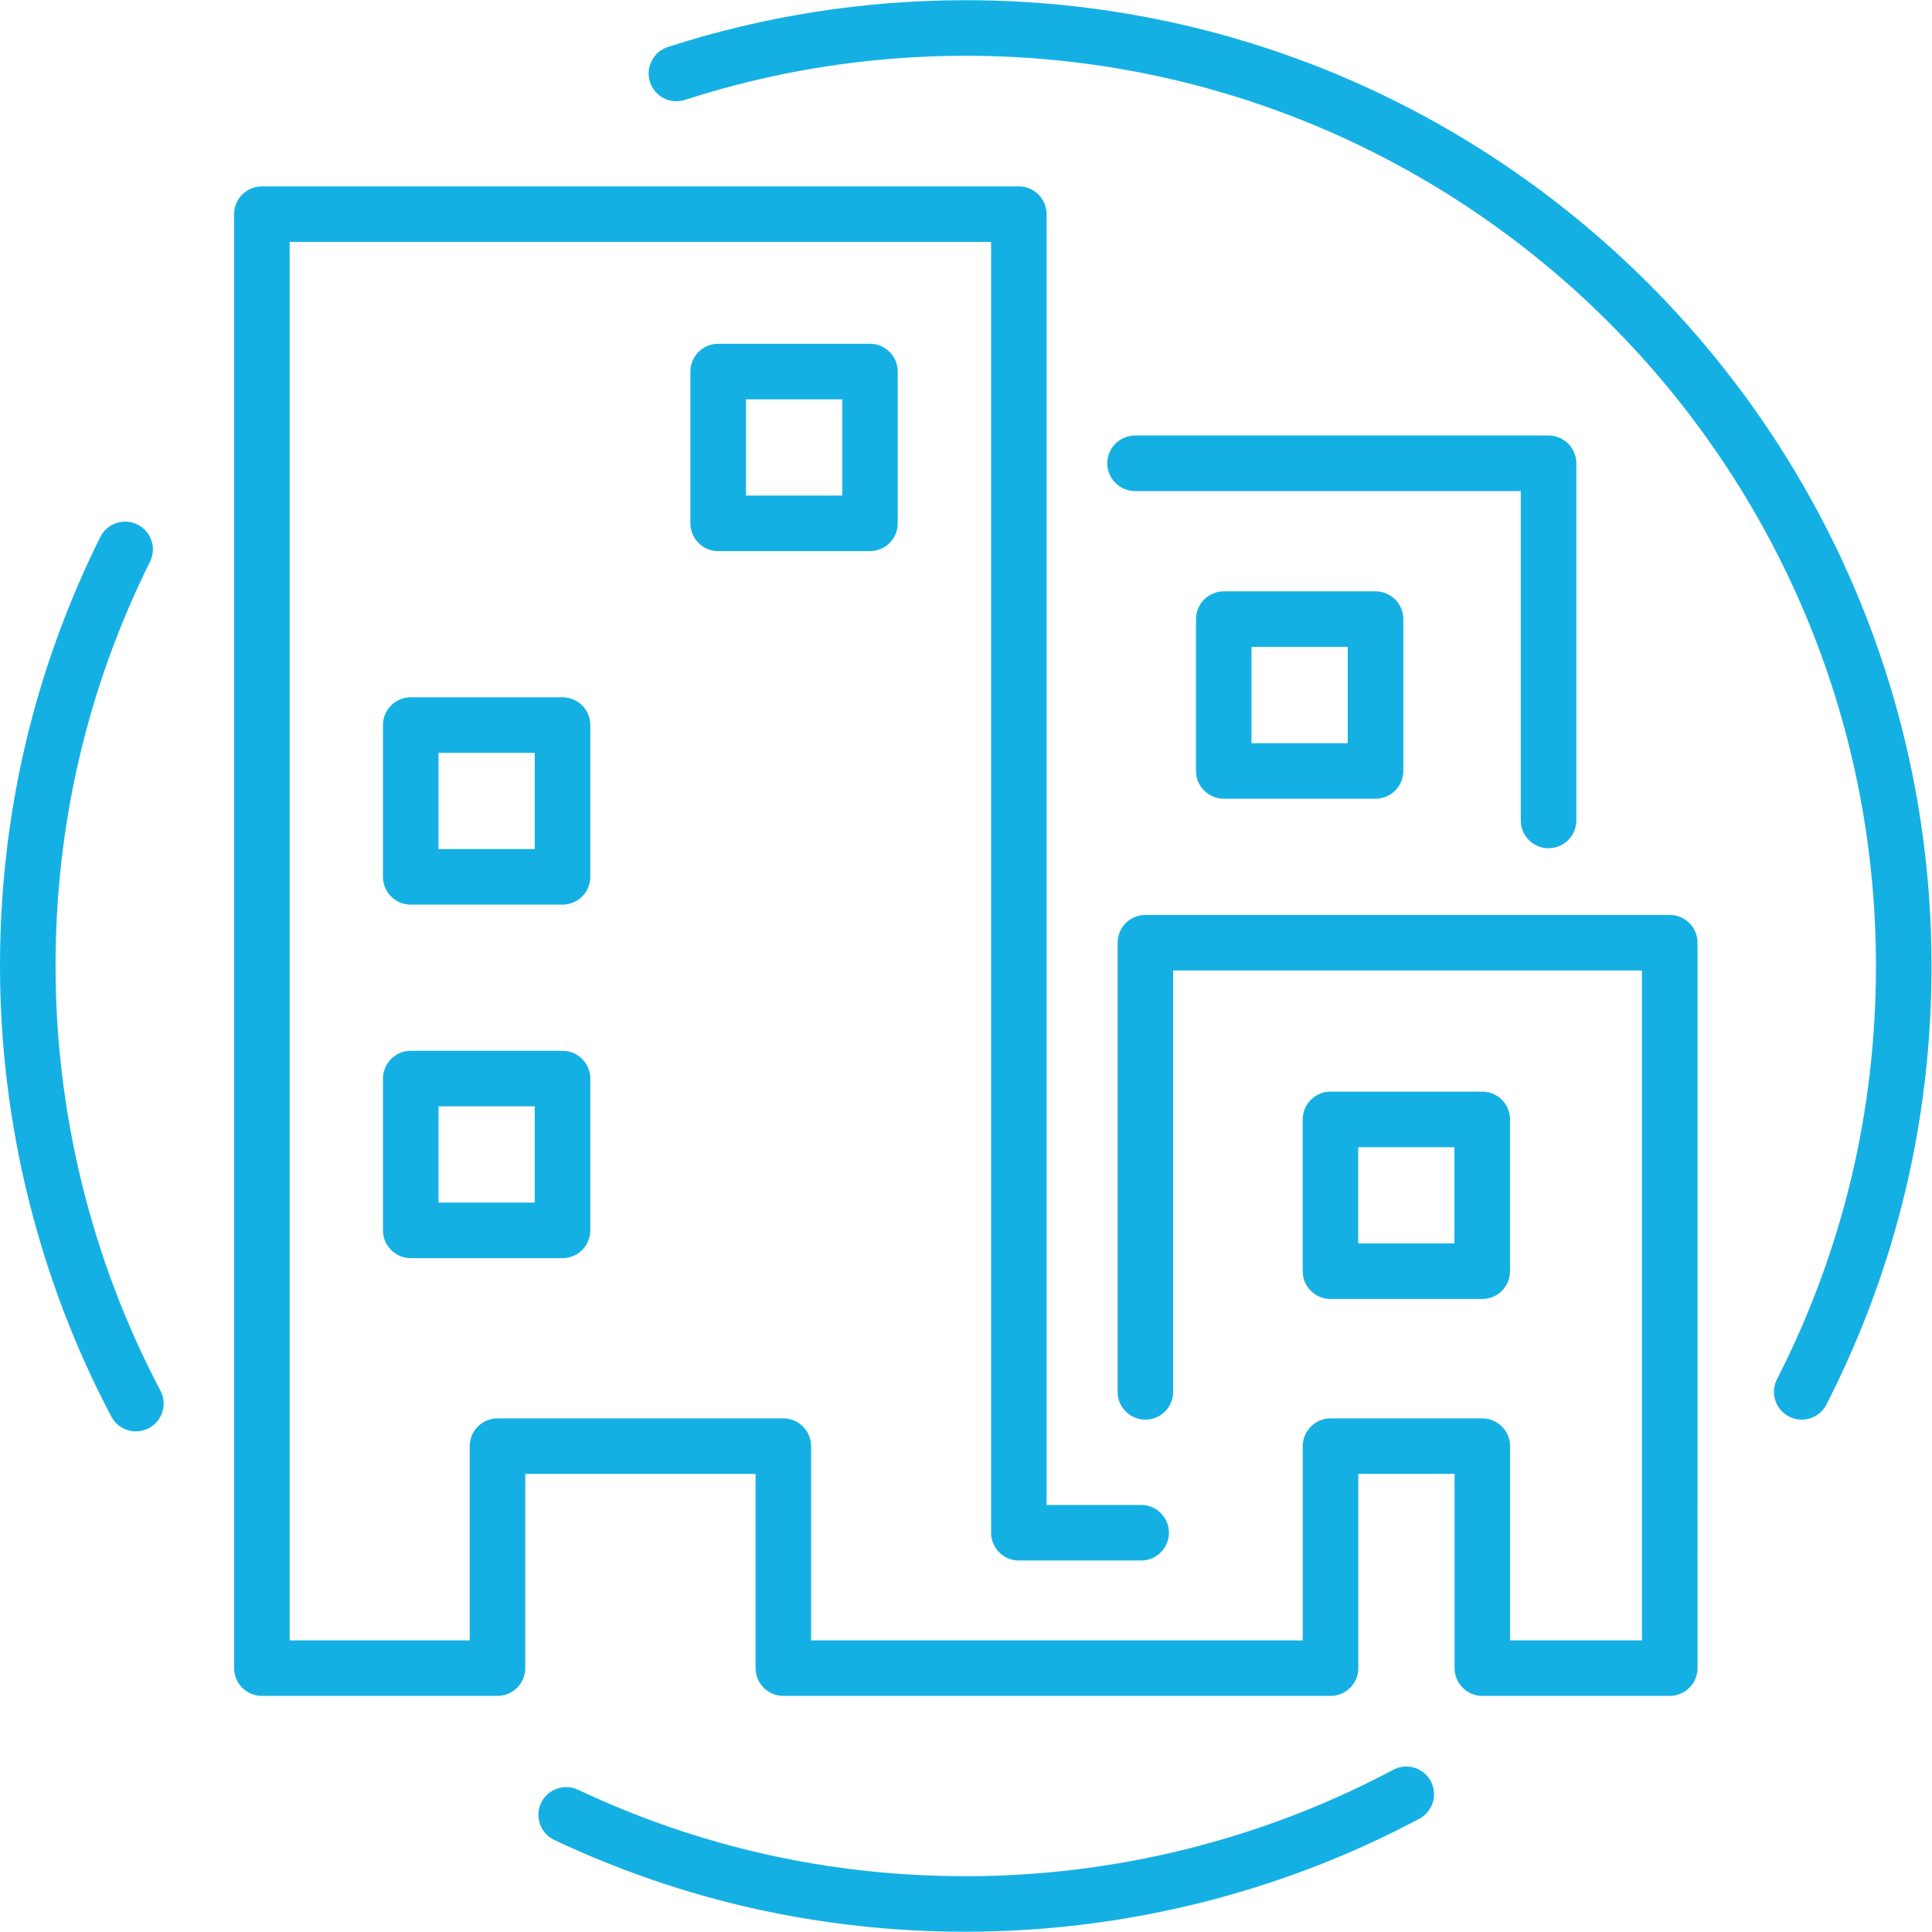 <?xml version="1.0" encoding="utf-8"?>
<!-- Generator: Adobe Illustrator 24.1.0, SVG Export Plug-In . SVG Version: 6.00 Build 0)  -->
<svg version="1.1"
	 id="svg2" xmlns:cc="http://creativecommons.org/ns#" xmlns:dc="http://purl.org/dc/elements/1.1/" xmlns:rdf="http://www.w3.org/1999/02/22-rdf-syntax-ns#" xmlns:svg="http://www.w3.org/2000/svg"
	 xmlns="http://www.w3.org/2000/svg" xmlns:xlink="http://www.w3.org/1999/xlink" x="0px" y="0px" viewBox="0 0 432 432"
	 style="enable-background:new 0 0 432 432;" xml:space="preserve">
<style type="text/css">
	.st0{fill:#15B0E3;}
</style>
<g id="g10" transform="matrix(1.333,0,0,-1.333,0,192)">
	<g id="g12" transform="scale(0.1)">
		<path id="path14" class="st0" d="M230.6,560.5c-23,11.4-51,2.1-62.4-21C56.6,314.8,0,72.7,0-180c0-263.3,64.6-524.7,186.8-755.9
			c8.4-15.8,24.5-24.8,41.2-24.8c7.3,0,14.7,1.8,21.7,5.4c22.7,12,31.4,40.2,19.4,63C154-674.5,93.2-428.2,93.2-180
			c0,238.1,53.3,466.3,158.4,678.1C263.1,521.1,253.6,549.1,230.6,560.5"/>
		<path id="path16" class="st0" d="M2337.1-1528.3c-219.2-116.8-467.2-178.6-717.2-178.6c-227.5,0-446.2,48.8-650.3,145.1
			c-23.3,11-51.1,0.9-62-22.2c-11-23.3-1-51.1,22.2-62.1c216.6-102.1,448.8-153.9,690.1-153.9c265.2,0,528.3,65.5,760.9,189.5
			c22.8,12.1,31.3,40.3,19.2,63C2388.1-1524.9,2359.9-1516.2,2337.1-1528.3"/>
		<path id="path18" class="st0" d="M1120.3,1361.5c-24.4-7.9-37.8-34.2-30-58.7c7.9-24.4,34-37.9,58.7-30
			c151.6,49.1,310,74,470.9,74c841.9,0,1526.9-684.9,1526.9-1526.8c0-244.1-55.9-477.4-166-693.2c-11.7-22.9-2.6-50.9,20.3-62.7
			c6.8-3.5,14-5.1,21.1-5.1c17,0,33.3,9.3,41.6,25.4C3180.7-686.4,3240-439,3240-180c0,893.2-726.7,1620-1620,1620
			C1449.3,1440,1281.2,1413.6,1120.3,1361.5"/>
		<path id="path20" class="st0" d="M943.6-322.3H689c-25.7,0-46.6-20.9-46.6-46.6v-254.6c0-25.7,20.9-46.6,46.6-46.6h254.6
			c25.7,0,46.6,20.9,46.6,46.6v254.6C990.2-343.2,969.3-322.3,943.6-322.3z M897-576.9H735.6v161.4H897V-576.9"/>
		<path id="path22" class="st0" d="M990.2,224.1c0,25.7-20.9,46.6-46.6,46.6H689c-25.7,0-46.6-20.9-46.6-46.6V-30.5
			c0-25.7,20.9-46.6,46.6-46.6h254.6c25.7,0,46.6,20.9,46.6,46.6V224.1z M897,16.1H735.6v161.4H897V16.1"/>
		<path id="path24" class="st0" d="M1204.7,863.7c-25.7,0-46.6-20.9-46.6-46.6V562.5c0-25.7,20.9-46.6,46.6-46.6h254.6
			c25.7,0,46.6,20.9,46.6,46.6v254.6c0,25.7-20.9,46.6-46.6,46.6H1204.7z M1412.8,609.1h-161.5v161.4h161.5V609.1"/>
		<path id="path26" class="st0" d="M2231.8-738.6h254.6c25.7,0,46.6,20.9,46.6,46.6v254.6c0,25.7-20.9,46.6-46.6,46.6h-254.6
			c-25.7,0-46.6-20.9-46.6-46.6V-692C2185.2-717.7,2206-738.6,2231.8-738.6z M2278.3-484h161.4v-161.4h-161.4V-484"/>
		<path id="path28" class="st0" d="M2052.8,448.4c-25.7,0-46.6-20.9-46.6-46.6V147.2c0-25.7,20.9-46.6,46.6-46.6h254.6
			c25.7,0,46.6,20.9,46.6,46.6v254.6c0,25.7-20.9,46.6-46.6,46.6H2052.8z M2260.7,193.7h-161.4v161.5h161.4V193.7"/>
		<path id="path30" class="st0" d="M392.7,1081.2v-2439c0-25.7,20.9-46.6,46.6-46.6h395.2c25.7,0,46.6,20.9,46.6,46.6v325.8h386.3
			v-325.8c0-25.7,20.9-46.6,46.6-46.6h917.9c25.7,0,46.6,20.9,46.6,46.6v325.8h161.4v-325.8c0-25.7,20.9-46.6,46.6-46.6h314.4
			c25.7,0,46.6,20.9,46.6,46.6V-141c0,25.7-20.9,46.6-46.6,46.6h-879.6c-25.7,0-46.6-20.9-46.6-46.6v-753.4
			c0-25.7,20.9-46.6,46.6-46.6c25.7,0,46.6,20.9,46.6,46.6v706.8h786.4v-1123.7h-221.2v325.8c0,25.7-20.9,46.6-46.6,46.6h-254.6
			c-25.7,0-46.6-20.9-46.6-46.6v-325.8h-824.7v325.8c0,25.7-20.9,46.6-46.6,46.6H834.5c-25.7,0-46.6-20.9-46.6-46.6v-325.8h-302
			v2345.8h1176.6v-2165.2c0-25.7,20.9-46.6,46.6-46.6h205.1c25.7,0,46.6,20.9,46.6,46.6c0,25.7-20.9,46.6-46.6,46.6h-158.6v2165.2
			c0,25.7-20.9,46.6-46.6,46.6H439.3C413.6,1127.7,392.7,1106.9,392.7,1081.2"/>
		<path id="path32" class="st0" d="M2597.6,17.5c25.7,0,46.6,20.9,46.6,46.6v599.1c0,25.7-20.9,46.6-46.6,46.6H1904
			c-25.7,0-46.6-20.9-46.6-46.6c0-25.7,20.9-46.6,46.6-46.6h647V64.1C2551,38.4,2571.9,17.5,2597.6,17.5"/>
	</g>
</g>
</svg>
